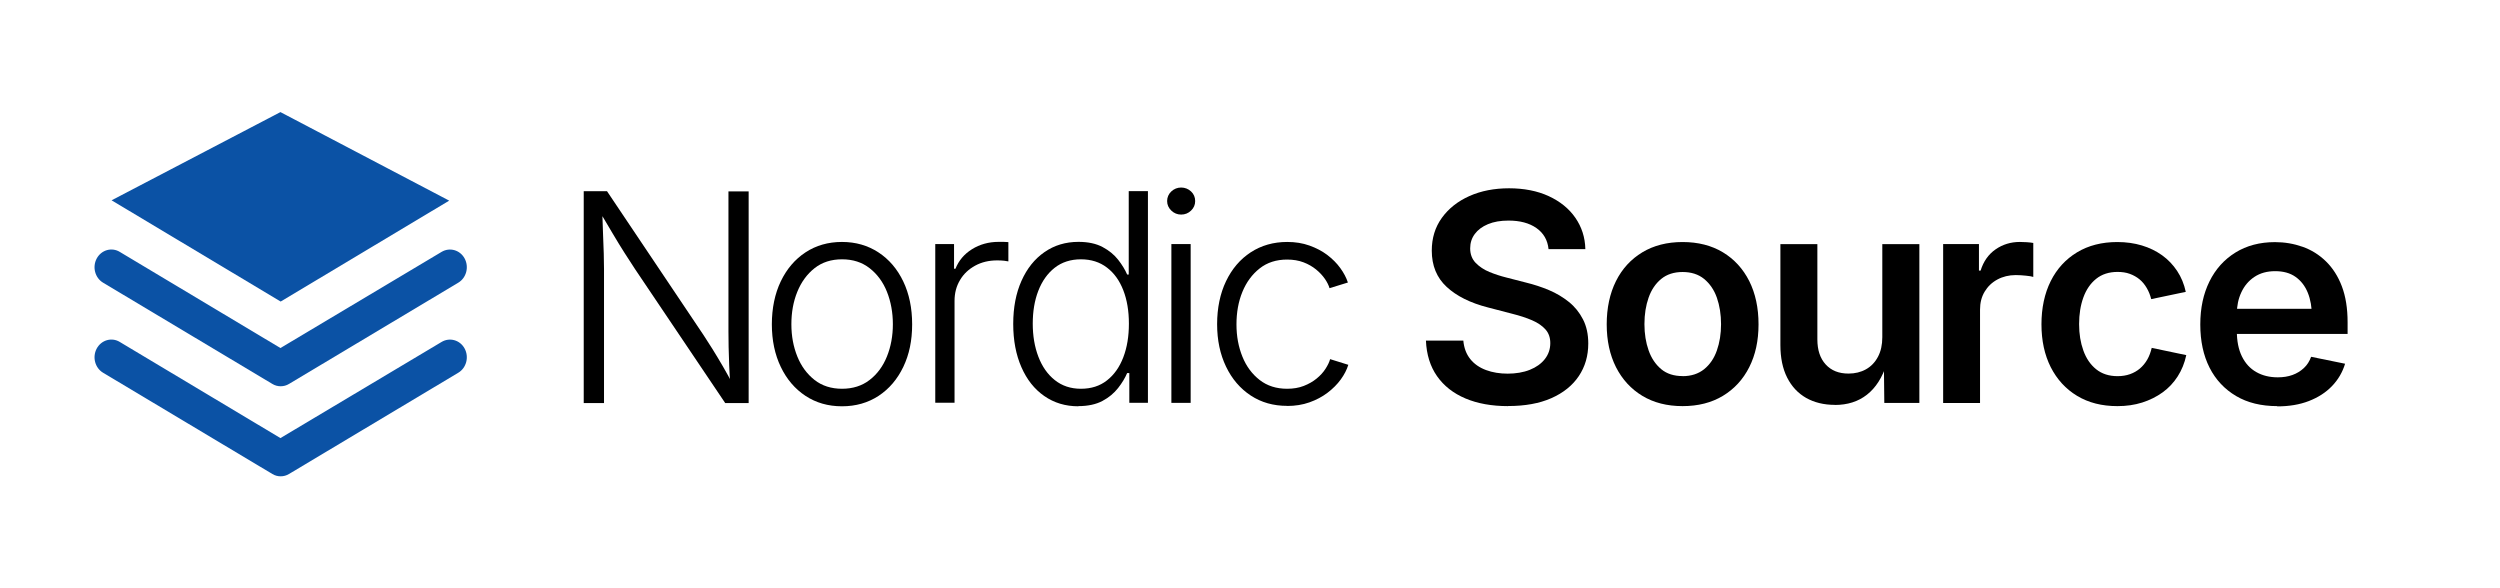 <?xml version="1.0" encoding="UTF-8"?>
<svg id="Layer_3" data-name="Layer 3" xmlns="http://www.w3.org/2000/svg" viewBox="0 0 299.54 70.5">
  <defs>
    <style>
      .cls-1 {
        fill: #0b52a5;
      }
    </style>
  </defs>
  <path d="M69.94,48.27v-25.36h2.79l11.56,17.23c.32.48.67,1.03,1.07,1.67.4.64.81,1.33,1.25,2.08.44.75.87,1.54,1.3,2.37h-.39c-.07-.85-.12-1.67-.15-2.46s-.06-1.53-.07-2.23c-.01-.7-.02-1.32-.02-1.86v-16.78h2.42v25.36h-2.81l-10.79-16.03c-.42-.64-.84-1.29-1.27-1.96s-.89-1.43-1.39-2.27c-.5-.85-1.09-1.84-1.77-2.99h.48c.03,1.03.07,2,.1,2.91s.06,1.72.09,2.45c.02.73.03,1.34.03,1.84v16.05h-2.43Z"/>
  <path d="M100.88,48.68c-1.66,0-3.11-.42-4.37-1.25s-2.25-1.99-2.96-3.47-1.07-3.18-1.07-5.1.36-3.67,1.07-5.15,1.7-2.64,2.96-3.47,2.72-1.25,4.37-1.25,3.1.42,4.37,1.25c1.27.83,2.26,1.99,2.97,3.47s1.07,3.2,1.07,5.15-.35,3.62-1.06,5.1c-.71,1.48-1.7,2.64-2.96,3.47-1.27.83-2.73,1.25-4.38,1.25ZM100.88,46.58c1.3,0,2.41-.35,3.32-1.06.91-.7,1.6-1.64,2.07-2.81.47-1.17.71-2.46.71-3.86s-.24-2.71-.71-3.89-1.17-2.12-2.08-2.83c-.91-.71-2.01-1.06-3.3-1.06s-2.39.35-3.29,1.06-1.59,1.65-2.07,2.83-.71,2.47-.71,3.89.24,2.69.71,3.86c.47,1.17,1.16,2.1,2.06,2.81s2.01,1.06,3.31,1.06Z"/>
  <path d="M112.06,48.27v-19.03h2.25v2.96h.17c.39-.98,1.05-1.76,1.98-2.34s2-.88,3.19-.88c.19,0,.4,0,.61,0,.22,0,.4.01.56.03v2.31c-.08-.02-.25-.05-.51-.08-.26-.03-.54-.04-.85-.04-.98,0-1.85.21-2.62.63-.77.42-1.38.99-1.81,1.72-.44.73-.66,1.56-.66,2.5v12.2h-2.31Z"/>
  <path d="M129.2,48.68c-1.54,0-2.9-.41-4.08-1.23s-2.09-1.97-2.74-3.46c-.65-1.48-.98-3.21-.98-5.18s.33-3.68.99-5.16c.66-1.48,1.57-2.62,2.75-3.44s2.53-1.23,4.08-1.23c1.16,0,2.12.21,2.89.62.77.41,1.39.92,1.86,1.52.47.6.83,1.19,1.08,1.77h.19v-9.99h2.3v25.36h-2.23v-3.56h-.26c-.25.59-.61,1.19-1.09,1.8s-1.1,1.13-1.87,1.54c-.77.41-1.74.62-2.89.62ZM129.51,46.58c1.23,0,2.27-.33,3.12-1,.86-.67,1.51-1.59,1.96-2.77.45-1.17.67-2.52.67-4.03s-.22-2.84-.67-4c-.45-1.16-1.1-2.07-1.96-2.72-.86-.66-1.9-.99-3.12-.99s-2.29.34-3.15,1.02c-.86.68-1.51,1.6-1.96,2.77s-.66,2.47-.66,3.92.22,2.77.67,3.95c.45,1.18,1.1,2.12,1.97,2.81.86.69,1.91,1.04,3.13,1.04Z"/>
  <path d="M141.52,25.71c-.45,0-.85-.16-1.18-.48-.33-.32-.5-.7-.5-1.14s.17-.84.5-1.15c.33-.31.73-.47,1.18-.47s.86.16,1.19.47c.33.31.49.7.49,1.15s-.16.82-.49,1.14c-.33.32-.73.48-1.19.48ZM140.35,48.27v-19.03h2.31v19.03h-2.31Z"/>
  <path d="M154.23,48.63c-1.66,0-3.11-.41-4.37-1.24s-2.25-1.98-2.96-3.46-1.07-3.17-1.07-5.09.36-3.67,1.07-5.15,1.7-2.64,2.96-3.46,2.72-1.24,4.37-1.24c.96,0,1.85.14,2.66.43s1.52.66,2.14,1.13,1.14.99,1.56,1.57.72,1.15.91,1.73l-2.2.68c-.1-.35-.29-.73-.56-1.12s-.62-.77-1.05-1.12-.93-.64-1.51-.86-1.23-.33-1.96-.33c-1.29,0-2.39.35-3.29,1.06s-1.59,1.64-2.07,2.81-.71,2.47-.71,3.9.24,2.69.71,3.86,1.17,2.1,2.07,2.8,2,1.05,3.29,1.05c.74,0,1.4-.11,1.99-.34s1.1-.52,1.54-.88.79-.74,1.06-1.16.46-.8.56-1.17l2.18.68c-.18.59-.48,1.17-.9,1.75s-.95,1.11-1.58,1.59-1.36.87-2.18,1.16-1.71.43-2.67.43Z"/>
  <g>
    <path d="M180.69,48.66c-1.96,0-3.67-.31-5.11-.92s-2.58-1.5-3.4-2.67-1.26-2.59-1.33-4.26h4.48c.08.89.36,1.62.83,2.21s1.11,1.03,1.89,1.32,1.65.43,2.6.43,1.88-.15,2.65-.46,1.36-.73,1.8-1.29c.43-.55.65-1.19.65-1.91,0-.66-.19-1.2-.57-1.63-.38-.43-.91-.8-1.6-1.1-.69-.3-1.49-.56-2.41-.79l-2.88-.75c-2.12-.54-3.78-1.37-4.96-2.47-1.19-1.1-1.78-2.55-1.78-4.34,0-1.5.4-2.81,1.21-3.93.81-1.12,1.91-1.99,3.3-2.61s2.98-.93,4.75-.93,3.39.31,4.75.94,2.43,1.49,3.19,2.59,1.17,2.35,1.2,3.76h-4.41c-.11-1.09-.6-1.93-1.46-2.53-.86-.6-1.97-.89-3.34-.89-.95,0-1.77.14-2.46.43-.69.29-1.21.68-1.58,1.18-.37.5-.55,1.07-.55,1.72,0,.7.22,1.28.66,1.74.44.45.99.82,1.65,1.09s1.34.49,2.02.66l2.37.61c.94.23,1.86.53,2.74.9s1.68.85,2.39,1.42c.71.57,1.27,1.27,1.69,2.09.42.82.63,1.78.63,2.88,0,1.49-.38,2.79-1.14,3.92-.76,1.13-1.86,2.01-3.29,2.64s-3.15.94-5.17.94Z"/>
    <path d="M201.6,48.66c-1.85,0-3.46-.41-4.82-1.23s-2.41-1.97-3.16-3.44c-.74-1.47-1.11-3.18-1.11-5.13s.37-3.7,1.11-5.18c.74-1.48,1.8-2.63,3.16-3.45s2.97-1.23,4.82-1.23,3.47.41,4.83,1.23,2.41,1.97,3.16,3.45c.74,1.48,1.11,3.21,1.11,5.18s-.37,3.66-1.11,5.13c-.74,1.47-1.8,2.62-3.16,3.44s-2.97,1.23-4.83,1.23ZM201.6,45.07c1.03,0,1.89-.28,2.58-.83.69-.56,1.2-1.3,1.53-2.25.33-.94.5-1.99.5-3.15s-.17-2.22-.5-3.17c-.33-.94-.85-1.69-1.53-2.25-.69-.56-1.55-.83-2.58-.83s-1.89.28-2.56.83c-.68.56-1.18,1.3-1.51,2.24-.33.94-.5,1.99-.5,3.17s.17,2.21.5,3.15c.33.94.84,1.69,1.51,2.25.67.56,1.53.83,2.56.83Z"/>
    <path d="M219.84,48.51c-1.3,0-2.45-.28-3.43-.83-.98-.56-1.74-1.37-2.28-2.44-.54-1.07-.81-2.37-.81-3.89v-12.1h4.43v11.42c0,1.27.33,2.27,1,3s1.57,1.09,2.73,1.09c.78,0,1.48-.17,2.09-.51s1.09-.84,1.44-1.5c.35-.66.52-1.44.52-2.35v-11.15h4.44v19.03h-4.2l-.05-4.7h.34c-.53,1.66-1.32,2.89-2.37,3.71-1.04.82-2.33,1.23-3.85,1.23Z"/>
    <path d="M232.82,48.27v-19.03h4.29v3.18h.2c.34-1.1.94-1.95,1.79-2.54s1.82-.89,2.91-.89c.25,0,.53.01.83.03s.57.05.78.09v4.07c-.18-.06-.48-.11-.89-.15s-.81-.07-1.21-.07c-.82,0-1.55.18-2.2.53-.65.35-1.16.84-1.53,1.46-.37.62-.55,1.33-.55,2.14v11.2h-4.43Z"/>
    <path d="M253.69,48.66c-1.85,0-3.46-.41-4.82-1.23s-2.41-1.97-3.16-3.44c-.74-1.47-1.11-3.18-1.11-5.13s.37-3.7,1.11-5.18c.74-1.48,1.8-2.63,3.16-3.45s2.97-1.23,4.82-1.23c1.06,0,2.04.14,2.94.41s1.72.67,2.43,1.18,1.31,1.14,1.8,1.88.83,1.57,1.03,2.5l-4.14.87c-.12-.49-.3-.93-.54-1.34s-.52-.75-.86-1.03-.73-.5-1.17-.66-.93-.23-1.46-.23c-1.03,0-1.89.28-2.57.83s-1.19,1.29-1.53,2.23-.51,2-.51,3.19.17,2.22.51,3.17.85,1.69,1.53,2.24,1.54.83,2.57.83c.54,0,1.04-.08,1.49-.24s.85-.39,1.19-.68.64-.65.88-1.07.41-.89.53-1.4l4.14.87c-.2.95-.55,1.8-1.03,2.55s-1.08,1.39-1.8,1.91-1.54.93-2.45,1.22-1.9.43-2.97.43Z"/>
    <path d="M272.86,48.66c-1.92,0-3.57-.4-4.94-1.21s-2.44-1.94-3.18-3.4-1.11-3.19-1.11-5.17.37-3.68,1.1-5.16,1.77-2.63,3.11-3.46,2.92-1.25,4.74-1.25c1.16,0,2.26.19,3.31.56s1.98.95,2.79,1.74,1.45,1.78,1.91,2.99.69,2.65.69,4.31v1.4h-15.56v-3.01h13.36l-2.08.89c0-1.07-.16-2.01-.49-2.82s-.82-1.44-1.47-1.9-1.47-.68-2.44-.68-1.8.23-2.49.69-1.2,1.07-1.56,1.84-.54,1.62-.54,2.56v2.08c0,1.2.2,2.22.61,3.05s.98,1.45,1.72,1.87,1.59.63,2.57.63c.65,0,1.23-.09,1.76-.28s.98-.47,1.37-.83.68-.82.87-1.35l4.07.83c-.31,1.02-.83,1.91-1.57,2.68s-1.66,1.36-2.77,1.79-2.37.64-3.79.64Z"/>
  </g>
  <g>
    <path class="cls-1" d="M33.6,13.43l-20.23,10.57,20.26,12.13,20.19-12.09-20.22-10.61Z"/>
    <path class="cls-1" d="M33.63,57.07c-.35,0-.69-.09-1-.28l-20.28-12.13c-.97-.58-1.31-1.88-.76-2.9.55-1.02,1.79-1.38,2.76-.79l19.25,11.52,19.31-11.52c.97-.58,2.21-.23,2.76.79s.21,2.32-.76,2.9l-20.28,12.13c-.31.19-.66.28-1,.28Z"/>
    <path class="cls-1" d="M33.63,46.28c-.35,0-.69-.09-1-.28l-20.28-12.13c-.97-.58-1.31-1.88-.76-2.9.55-1.02,1.79-1.38,2.76-.79l19.25,11.52,19.31-11.52c.97-.58,2.21-.23,2.76.79.55,1.02.21,2.32-.76,2.9l-20.28,12.13c-.31.19-.66.28-1,.28Z"/>
  </g>
</svg>
